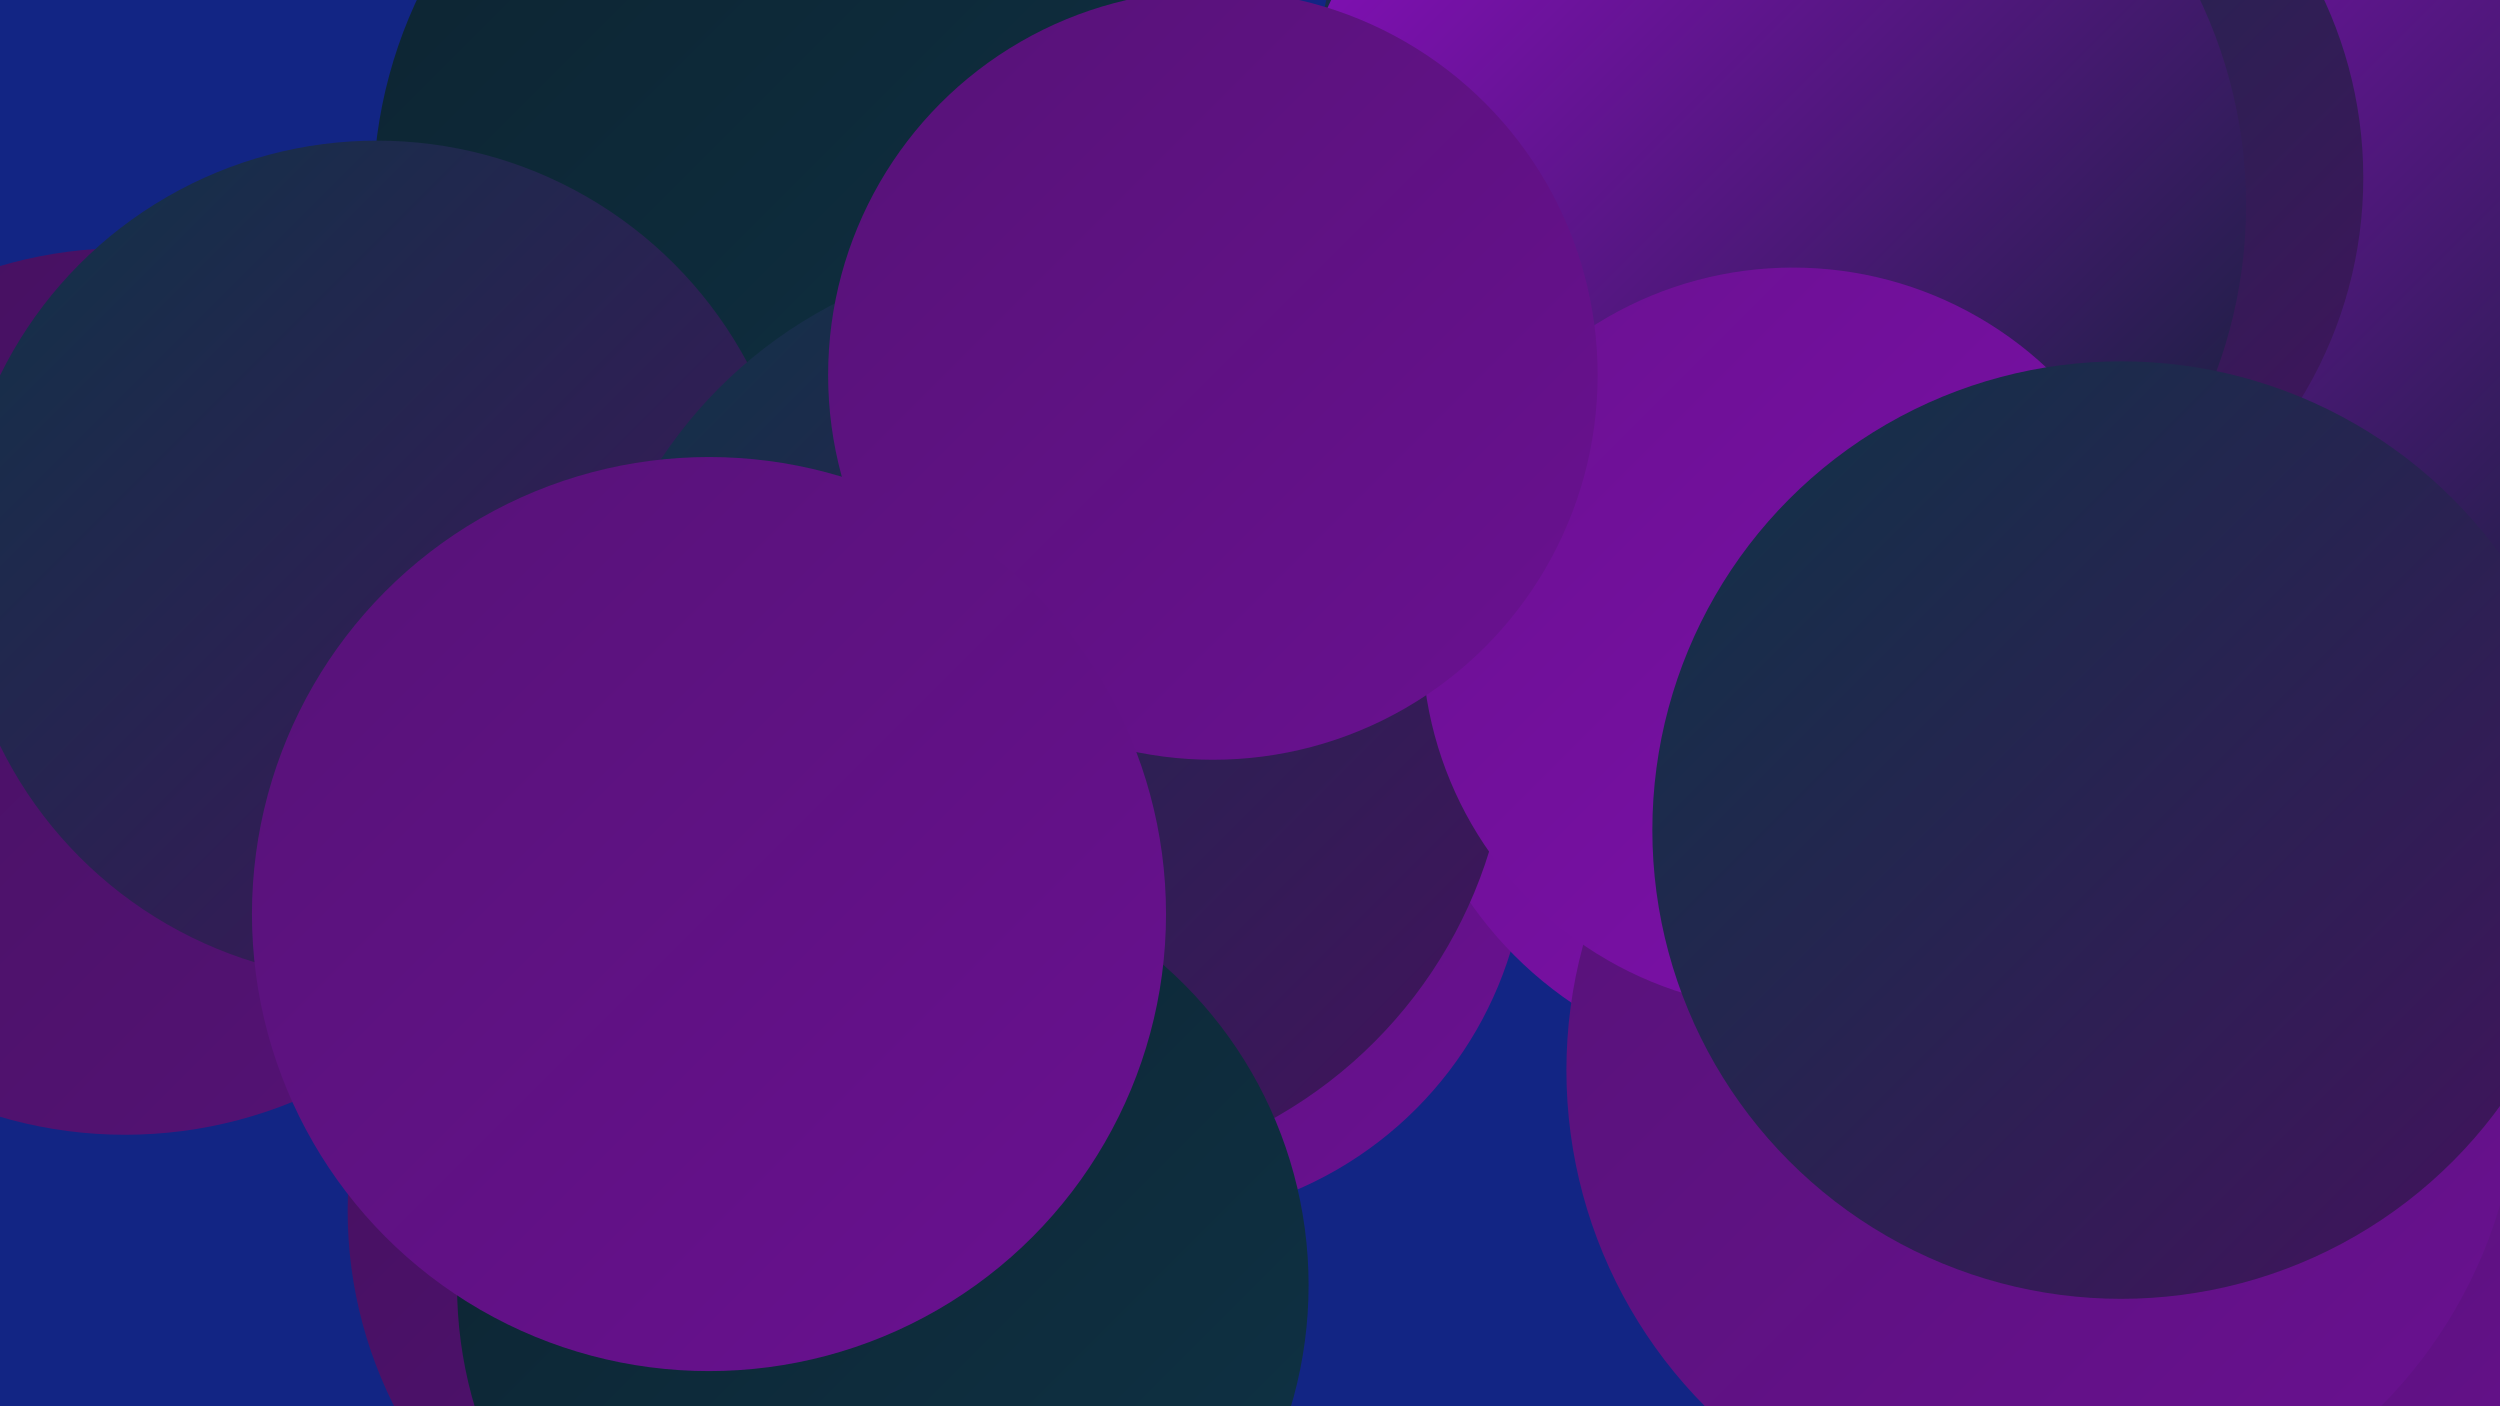 <?xml version="1.0" encoding="UTF-8"?><svg width="1280" height="720" xmlns="http://www.w3.org/2000/svg"><defs><linearGradient id="grad0" x1="0%" y1="0%" x2="100%" y2="100%"><stop offset="0%" style="stop-color:#0c2330;stop-opacity:1" /><stop offset="100%" style="stop-color:#0f3346;stop-opacity:1" /></linearGradient><linearGradient id="grad1" x1="0%" y1="0%" x2="100%" y2="100%"><stop offset="0%" style="stop-color:#0f3346;stop-opacity:1" /><stop offset="100%" style="stop-color:#44115e;stop-opacity:1" /></linearGradient><linearGradient id="grad2" x1="0%" y1="0%" x2="100%" y2="100%"><stop offset="0%" style="stop-color:#44115e;stop-opacity:1" /><stop offset="100%" style="stop-color:#561277;stop-opacity:1" /></linearGradient><linearGradient id="grad3" x1="0%" y1="0%" x2="100%" y2="100%"><stop offset="0%" style="stop-color:#561277;stop-opacity:1" /><stop offset="100%" style="stop-color:#6a1191;stop-opacity:1" /></linearGradient><linearGradient id="grad4" x1="0%" y1="0%" x2="100%" y2="100%"><stop offset="0%" style="stop-color:#6a1191;stop-opacity:1" /><stop offset="100%" style="stop-color:#7e0fac;stop-opacity:1" /></linearGradient><linearGradient id="grad5" x1="0%" y1="0%" x2="100%" y2="100%"><stop offset="0%" style="stop-color:#7e0fac;stop-opacity:1" /><stop offset="100%" style="stop-color:#940cc9;stop-opacity:1" /></linearGradient><linearGradient id="grad6" x1="0%" y1="0%" x2="100%" y2="100%"><stop offset="0%" style="stop-color:#940cc9;stop-opacity:1" /><stop offset="100%" style="stop-color:#0c2330;stop-opacity:1" /></linearGradient></defs><rect width="1280" height="720" fill="#122584" /><circle cx="1214" cy="671" r="233" fill="url(#grad0)" /><circle cx="587" cy="430" r="195" fill="url(#grad3)" /><circle cx="878" cy="45" r="204" fill="url(#grad1)" /><circle cx="400" cy="620" r="222" fill="url(#grad2)" /><circle cx="64" cy="354" r="227" fill="url(#grad2)" /><circle cx="430" cy="101" r="239" fill="url(#grad0)" /><circle cx="193" cy="287" r="215" fill="url(#grad1)" /><circle cx="917" cy="348" r="200" fill="url(#grad4)" /><circle cx="993" cy="265" r="211" fill="url(#grad0)" /><circle cx="1238" cy="677" r="187" fill="url(#grad3)" /><circle cx="536" cy="366" r="237" fill="url(#grad1)" /><circle cx="1046" cy="548" r="244" fill="url(#grad3)" /><circle cx="1157" cy="136" r="259" fill="url(#grad6)" /><circle cx="993" cy="91" r="217" fill="url(#grad1)" /><circle cx="904" cy="105" r="246" fill="url(#grad6)" /><circle cx="452" cy="658" r="218" fill="url(#grad0)" /><circle cx="918" cy="327" r="190" fill="url(#grad4)" /><circle cx="621" cy="192" r="197" fill="url(#grad3)" /><circle cx="363" cy="468" r="234" fill="url(#grad3)" /><circle cx="1086" cy="425" r="240" fill="url(#grad1)" /></svg>